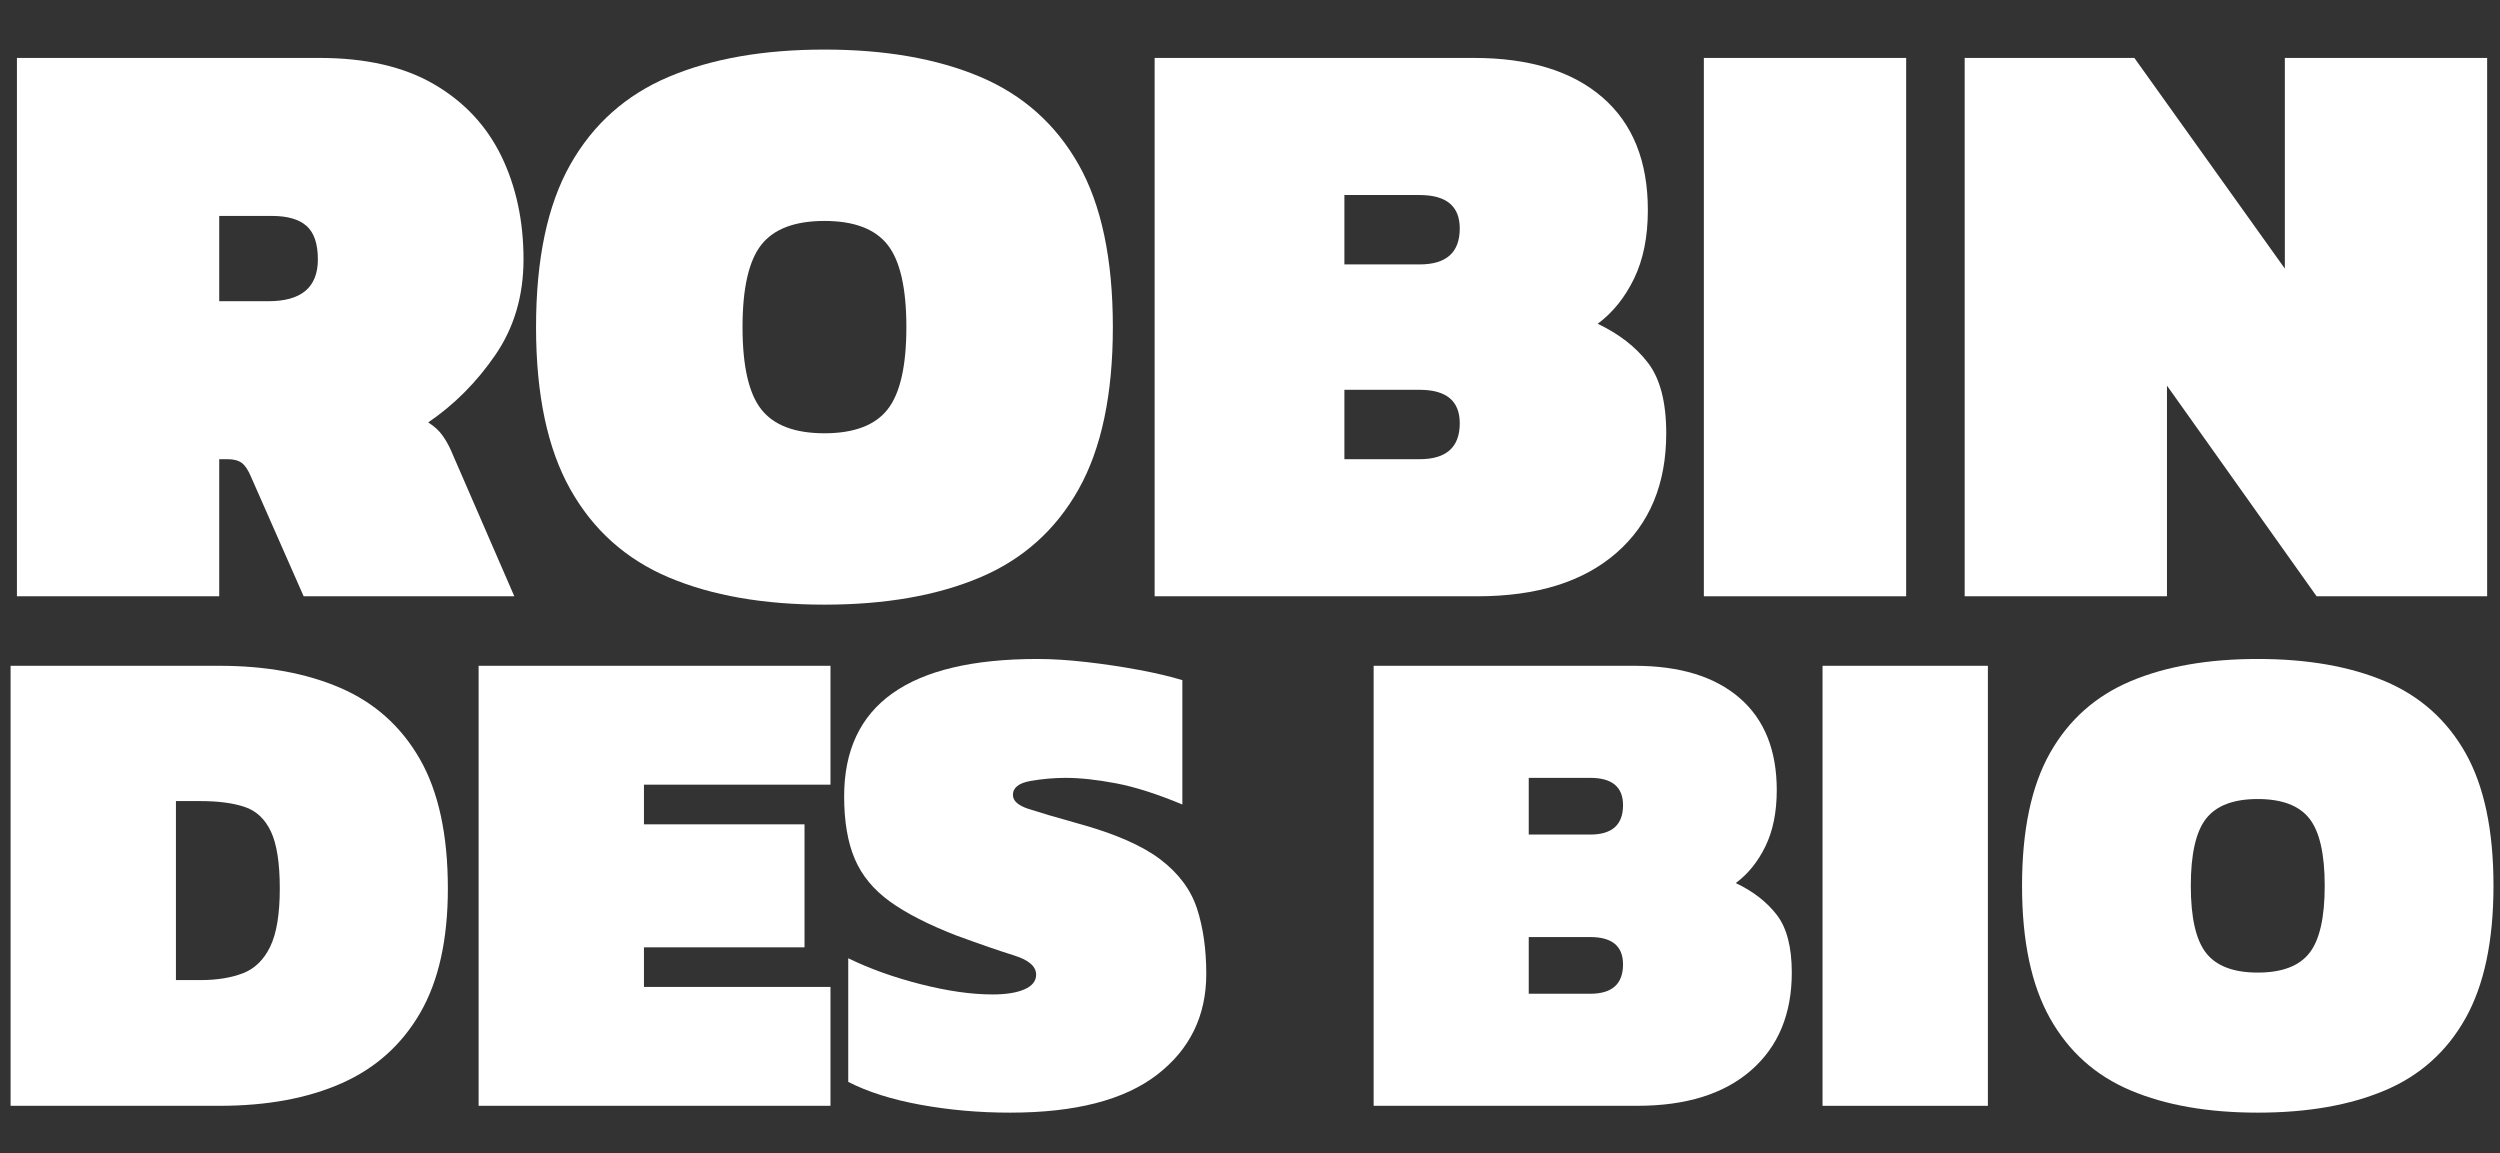 <?xml version="1.0" encoding="utf-8"?>
<!-- Generator: Adobe Illustrator 16.0.0, SVG Export Plug-In . SVG Version: 6.00 Build 0)  -->
<!DOCTYPE svg PUBLIC "-//W3C//DTD SVG 1.1//EN" "http://www.w3.org/Graphics/SVG/1.1/DTD/svg11.dtd">
<svg version="1.1" id="Layer_1" xmlns="http://www.w3.org/2000/svg" xmlns:xlink="http://www.w3.org/1999/xlink" x="0px" y="0px"
	 width="1110px" height="512px" viewBox="0 0 1110 512" enable-background="new 0 0 1110 512" xml:space="preserve">
<rect x="0" y="0" width="1110" height="512" fill="#333333" stroke="none"/>
<g>
	<path fill="#FFFFFF" d="M4.702,490.979V295.616h92.827c20.629,0,38.528,3.289,53.695,9.858
		c15.167,6.574,26.895,17.093,35.189,31.55c8.291,14.462,12.438,33.627,12.438,57.487c0,22.652-4.095,41.058-12.286,55.211
		c-8.191,14.158-19.822,24.572-34.887,31.247c-15.068,6.673-33.117,10.01-54.149,10.01H4.702z M78.115,435.16h10.92
		c7.281,0,13.547-1.009,18.809-3.032c5.256-2.02,9.299-5.964,12.133-11.831c2.831-5.863,4.249-14.457,4.249-25.785
		c0-11.324-1.318-19.766-3.944-25.331c-2.631-5.561-6.522-9.2-11.68-10.921c-5.157-1.716-11.678-2.578-19.567-2.578h-10.92V435.16z"
		/>
	<path fill="#FFFFFF" d="M212.502,490.979V295.616h156.23V348.4h-82.817v17.595h71.289v54.606h-71.289v17.593h82.817v52.785H212.502
		z"/>
	<path fill="#FFFFFF" d="M448.514,494.014c-13.755,0-26.998-1.166-39.74-3.49c-12.741-2.32-23.463-5.711-32.156-10.16v-54.909
		c9.502,4.654,20.22,8.494,32.156,11.528c11.93,3.033,22.548,4.55,31.854,4.55c6.066,0,10.816-0.759,14.257-2.276
		c3.437-1.516,5.158-3.687,5.158-6.521c0-3.64-3.238-6.47-9.708-8.494c-6.474-2.019-14.968-4.952-25.481-8.796
		c-12.542-4.855-22.449-9.908-29.729-15.169c-7.281-5.258-12.49-11.575-15.624-18.96c-3.137-7.381-4.702-16.634-4.702-27.757
		c0-40.651,28.616-60.976,85.851-60.976c6.47,0,13.699,0.454,21.69,1.365c7.987,0.909,15.775,2.076,23.359,3.487
		c7.584,1.418,14.002,2.936,19.263,4.552v55.211c-11.124-4.65-20.931-7.783-29.425-9.404c-8.495-1.616-15.979-2.427-22.45-2.427
		c-5.057,0-10.214,0.455-15.471,1.364c-5.26,0.909-7.887,2.987-7.887,6.22c0,2.631,2.322,4.702,6.977,6.218
		c4.65,1.517,12.03,3.693,22.146,6.523c16.177,4.45,28.312,9.759,36.403,15.927c8.086,6.171,13.5,13.451,16.23,21.841
		c2.73,8.396,4.095,18.05,4.095,28.972c0,18.608-7.281,33.52-21.841,44.745C499.175,488.401,477.433,494.014,448.514,494.014z"/>
	<path fill="#FFFFFF" d="M609.897,490.979V295.616h115.885c20.022,0,35.541,4.755,46.565,14.257
		c11.021,9.51,16.533,23.16,16.533,40.954c0,9.707-1.669,18.003-5.006,24.876c-3.337,6.878-7.735,12.338-13.195,16.382
		c7.684,3.64,13.75,8.342,18.201,14.106c4.447,5.763,6.675,14.31,6.675,25.633c0,18.406-6.021,32.866-18.05,43.382
		c-12.035,10.517-28.872,15.773-50.509,15.773H609.897z M678.761,370.547h27.303c9.708,0,14.562-4.348,14.562-13.045
		c0-8.087-4.854-12.135-14.562-12.135h-27.303V370.547z M678.761,441.228h27.303c9.708,0,14.562-4.346,14.562-13.044
		c0-8.086-4.854-12.134-14.562-12.134h-27.303V441.228z"/>
	<path fill="#FFFFFF" d="M809.205,490.979V295.616h73.413v195.363H809.205z"/>
	<path fill="#FFFFFF" d="M1002.445,494.014c-22.045,0-40.854-3.285-56.426-9.86c-15.575-6.569-27.506-17.239-35.796-32.004
		c-8.295-14.761-12.438-34.379-12.438-58.852c0-24.671,4.143-44.339,12.438-59.004c8.29-14.659,20.221-25.278,35.796-31.853
		c15.572-6.569,34.381-9.858,56.426-9.858c22.04,0,40.851,3.289,56.426,9.858c15.569,6.574,27.5,17.193,35.797,31.853
		c8.289,14.665,12.437,34.333,12.437,59.004c0,24.473-4.147,44.091-12.437,58.852c-8.297,14.765-20.228,25.435-35.797,32.004
		C1043.296,490.729,1024.485,494.014,1002.445,494.014z M1002.445,431.824c10.718,0,18.353-2.881,22.903-8.645
		c4.551-5.765,6.826-15.723,6.826-29.882c0-14.152-2.275-24.117-6.826-29.881s-12.186-8.646-22.903-8.646
		c-10.722,0-18.353,2.883-22.903,8.646s-6.826,15.729-6.826,29.881c0,14.159,2.275,24.117,6.826,29.882
		C984.093,428.943,991.724,431.824,1002.445,431.824z"/>
</g>
<g>
	<path fill="#FFFFFF" d="M7.515,264.751V25.723h134.361c20.537,0,37.488,3.898,50.85,11.692s23.319,18.437,29.879,31.919
		c6.553,13.49,9.835,28.766,9.835,45.839c0,16.088-4.146,30.191-12.433,42.313c-8.294,12.126-18.251,22.147-29.879,30.064
		c2.721,1.734,4.825,3.654,6.311,5.753c1.484,2.105,2.719,4.269,3.711,6.496l28.208,64.952h-93.533l-23.384-53.075
		c-1.241-2.97-2.597-5.011-4.082-6.124c-1.484-1.114-3.59-1.671-6.31-1.671h-3.712v60.87H7.515z M97.336,133.731h21.899
		c14.597,0,21.898-6.181,21.898-18.558c0-6.925-1.67-11.877-5.011-14.847c-3.34-2.969-8.479-4.454-15.403-4.454H97.336V133.731z"/>
	<path fill="#FFFFFF" d="M366.056,268.464c-26.974,0-49.985-4.02-69.037-12.063c-19.058-8.038-33.655-21.092-43.798-39.158
		c-10.148-18.059-15.217-42.063-15.217-72.005c0-30.186,5.069-54.249,15.217-72.191c10.144-17.938,24.741-30.928,43.798-38.973
		c19.052-8.038,42.063-12.063,69.037-12.063c26.966,0,49.979,4.025,69.035,12.063c19.051,8.044,33.649,21.035,43.798,38.973
		c10.143,17.943,15.217,42.005,15.217,72.191c0,29.942-5.074,53.946-15.217,72.005c-10.149,18.065-24.747,31.12-43.798,39.158
		C416.035,264.444,393.022,268.464,366.056,268.464z M366.056,192.375c13.112,0,22.456-3.526,28.022-10.578
		c5.568-7.052,8.352-19.237,8.352-36.559c0-17.317-2.784-29.508-8.352-36.561c-5.567-7.052-14.91-10.578-28.022-10.578
		c-13.119,0-22.456,3.526-28.023,10.578c-5.568,7.052-8.351,19.243-8.351,36.561c0,17.322,2.783,29.507,8.351,36.559
		C343.601,188.849,352.938,192.375,366.056,192.375z"/>
	<path fill="#FFFFFF" d="M512.66,264.751V25.723h141.784c24.497,0,43.485,5.817,56.973,17.445
		c13.485,11.633,20.23,28.336,20.23,50.107c0,11.877-2.043,22.026-6.125,30.436c-4.083,8.416-9.466,15.096-16.145,20.043
		c9.399,4.453,16.823,10.206,22.27,17.258c5.438,7.052,8.163,17.509,8.163,31.363c0,22.519-7.364,40.213-22.081,53.077
		c-14.727,12.869-35.325,19.299-61.8,19.299H512.66z M596.912,117.4h33.404c11.879,0,17.818-5.318,17.818-15.96
		c0-9.894-5.939-14.846-17.818-14.846h-33.404V117.4z M596.912,203.881h33.404c11.879,0,17.818-5.317,17.818-15.959
		c0-9.894-5.939-14.846-17.818-14.846h-33.404V203.881z"/>
	<path fill="#FFFFFF" d="M756.513,264.751V25.723h89.821v239.028H756.513z"/>
	<path fill="#FFFFFF" d="M872.314,264.751V25.723h75.346l66.81,93.534V25.723h89.822v239.028h-75.718l-66.438-93.532v93.532H872.314
		z"/>
</g>
</svg>
